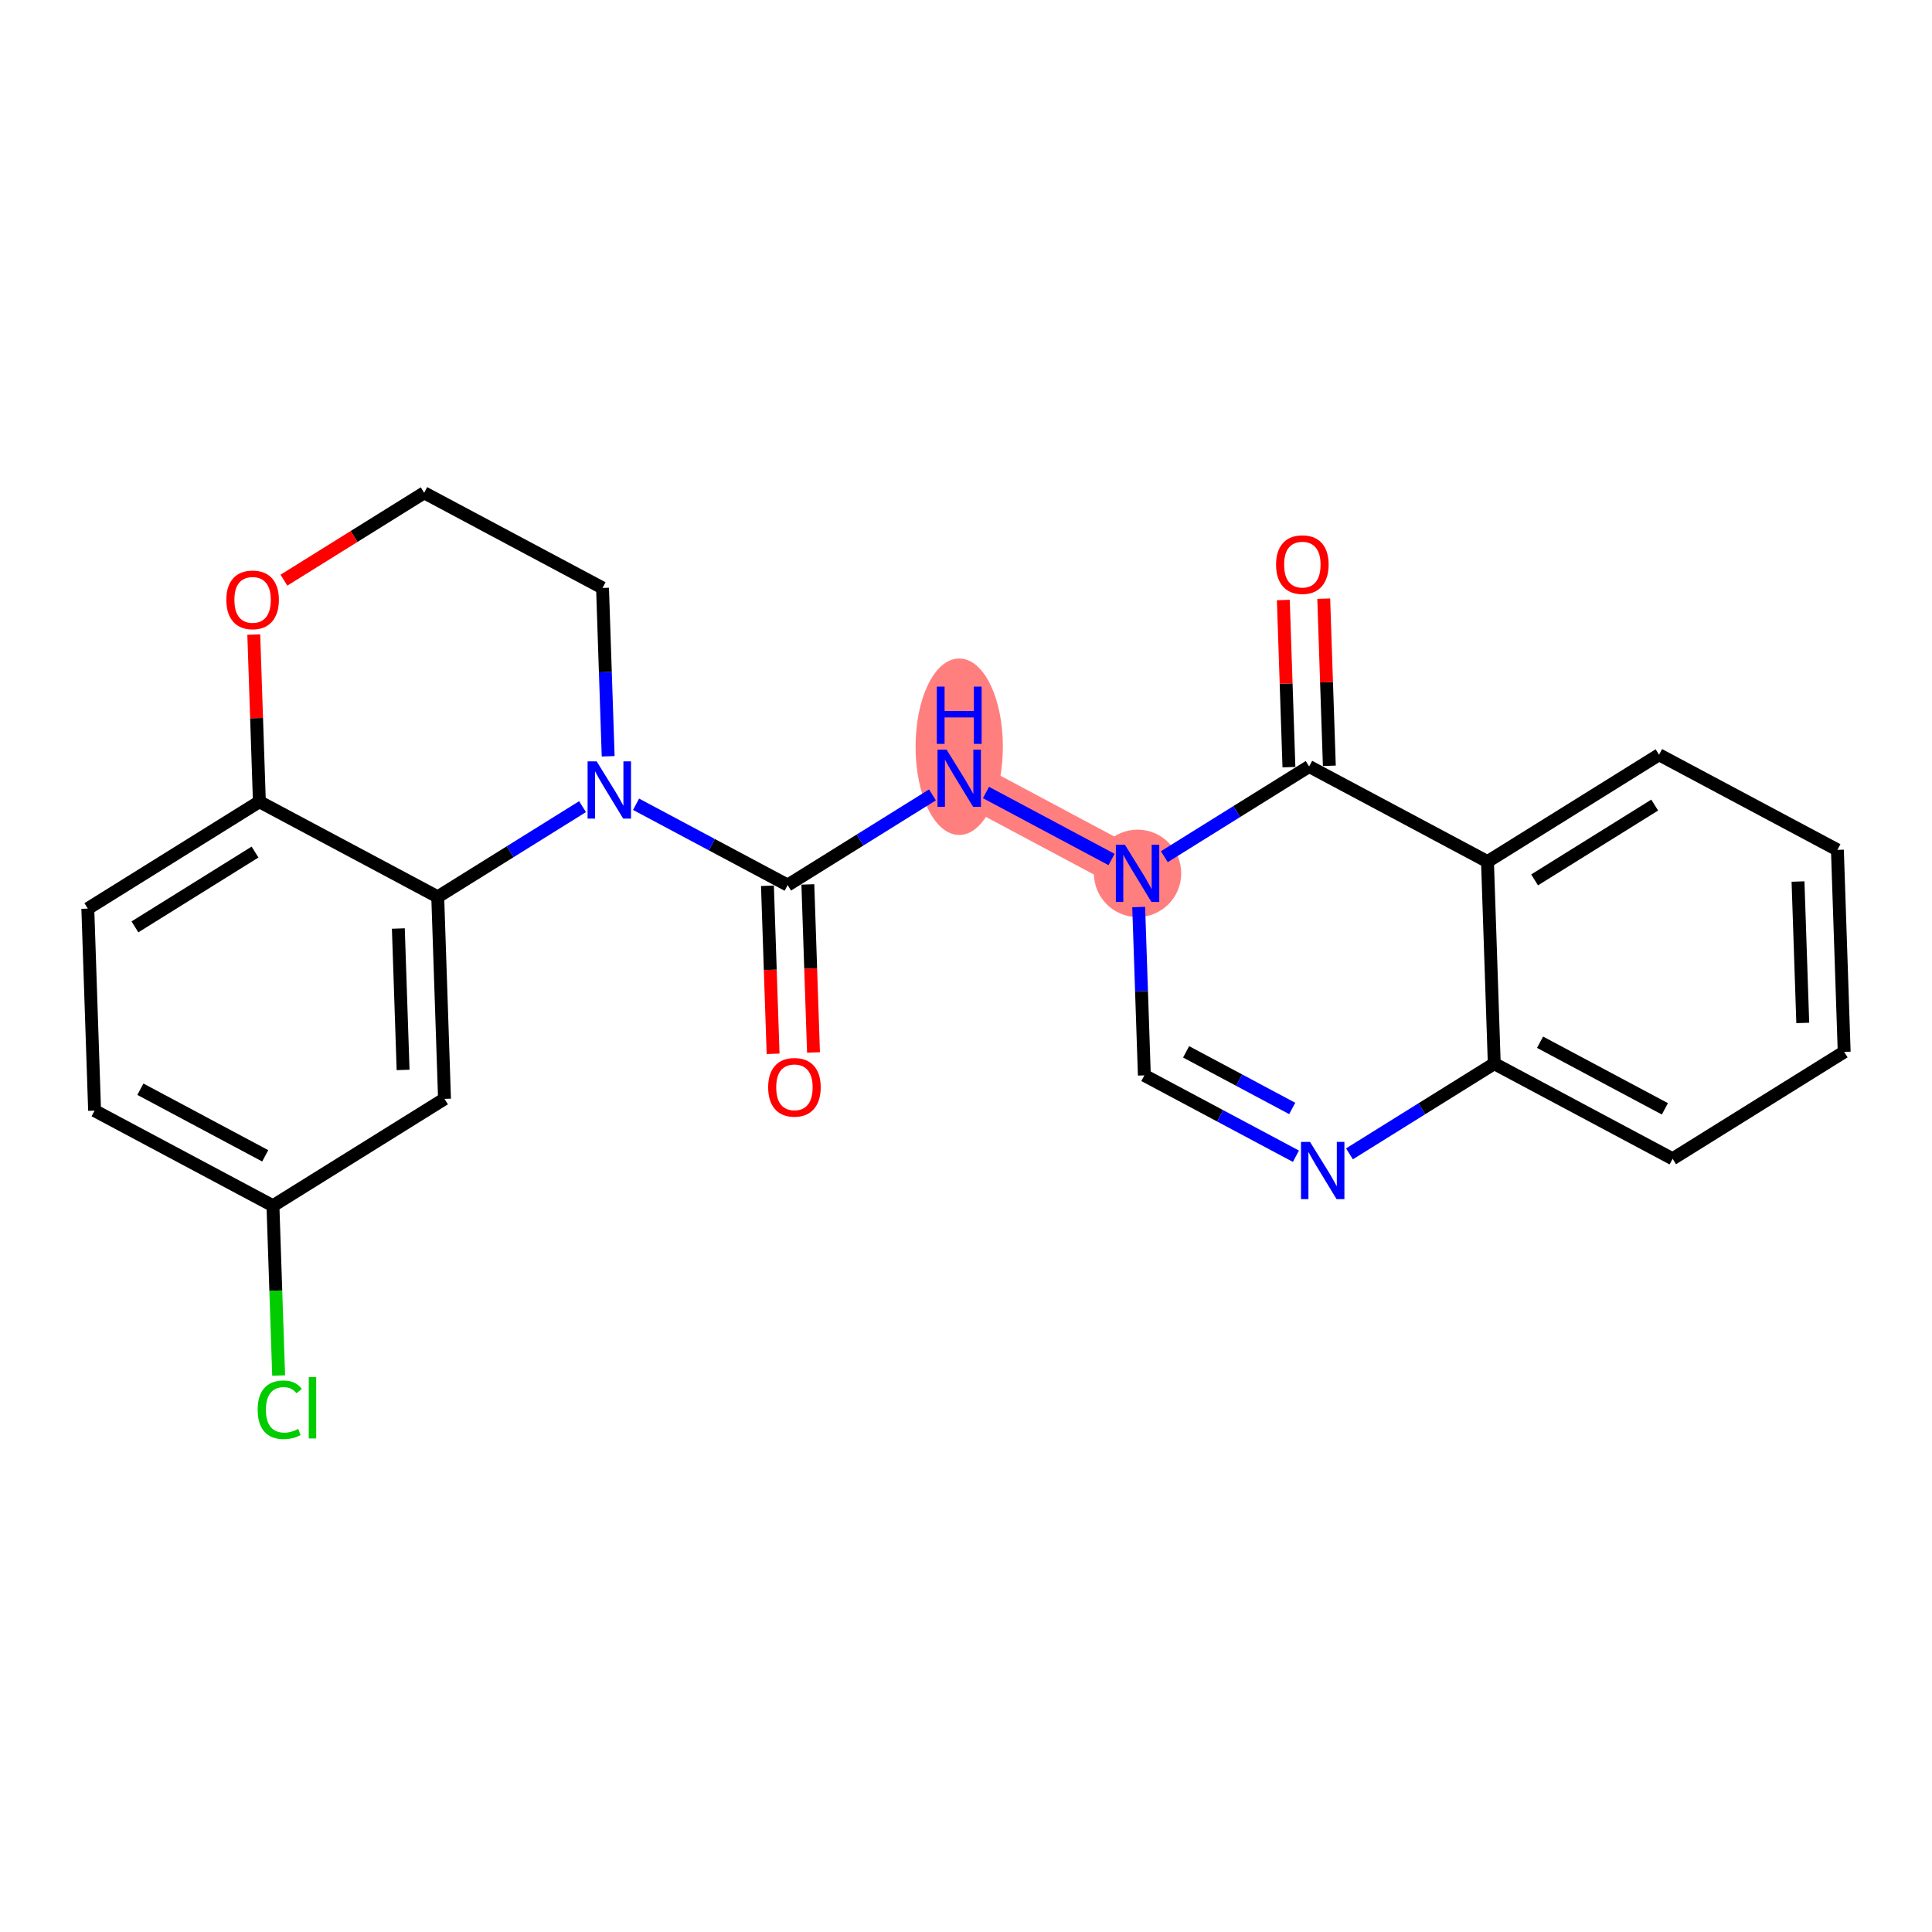 <?xml version='1.0' encoding='iso-8859-1'?>
<svg version='1.1' baseProfile='full'
              xmlns='http://www.w3.org/2000/svg'
                      xmlns:rdkit='http://www.rdkit.org/xml'
                      xmlns:xlink='http://www.w3.org/1999/xlink'
                  xml:space='preserve'
width='300px' height='300px' viewBox='0 0 300 300'>
<!-- END OF HEADER -->
<rect style='opacity:1.0;fill:#FFFFFF;stroke:none' width='300' height='300' x='0' y='0'> </rect>
<rect style='opacity:1.0;fill:#FFFFFF;stroke:none' width='300' height='300' x='0' y='0'> </rect>
<path d='M 148.947,120.842 L 176.641,135.615' style='fill:none;fill-rule:evenodd;stroke:#FF7F7F;stroke-width:6.7px;stroke-linecap:butt;stroke-linejoin:miter;stroke-opacity:1' />
<ellipse cx='148.947' cy='115.953' rx='6.278' ry='13.2'  style='fill:#FF7F7F;fill-rule:evenodd;stroke:#FF7F7F;stroke-width:1.0px;stroke-linecap:butt;stroke-linejoin:miter;stroke-opacity:1' />
<ellipse cx='176.641' cy='135.615' rx='6.278' ry='6.286'  style='fill:#FF7F7F;fill-rule:evenodd;stroke:#FF7F7F;stroke-width:1.0px;stroke-linecap:butt;stroke-linejoin:miter;stroke-opacity:1' />
<path class='bond-0 atom-0 atom-1' d='M 126.319,163.424 L 125.881,150.379' style='fill:none;fill-rule:evenodd;stroke:#FF0000;stroke-width:2.0px;stroke-linecap:butt;stroke-linejoin:miter;stroke-opacity:1' />
<path class='bond-0 atom-0 atom-1' d='M 125.881,150.379 L 125.443,137.333' style='fill:none;fill-rule:evenodd;stroke:#000000;stroke-width:2.0px;stroke-linecap:butt;stroke-linejoin:miter;stroke-opacity:1' />
<path class='bond-0 atom-0 atom-1' d='M 120.045,163.635 L 119.607,150.589' style='fill:none;fill-rule:evenodd;stroke:#FF0000;stroke-width:2.0px;stroke-linecap:butt;stroke-linejoin:miter;stroke-opacity:1' />
<path class='bond-0 atom-0 atom-1' d='M 119.607,150.589 L 119.169,137.544' style='fill:none;fill-rule:evenodd;stroke:#000000;stroke-width:2.0px;stroke-linecap:butt;stroke-linejoin:miter;stroke-opacity:1' />
<path class='bond-1 atom-1 atom-2' d='M 122.306,137.439 L 133.549,130.435' style='fill:none;fill-rule:evenodd;stroke:#000000;stroke-width:2.0px;stroke-linecap:butt;stroke-linejoin:miter;stroke-opacity:1' />
<path class='bond-1 atom-1 atom-2' d='M 133.549,130.435 L 144.791,123.431' style='fill:none;fill-rule:evenodd;stroke:#0000FF;stroke-width:2.0px;stroke-linecap:butt;stroke-linejoin:miter;stroke-opacity:1' />
<path class='bond-13 atom-1 atom-14' d='M 122.306,137.439 L 110.537,131.161' style='fill:none;fill-rule:evenodd;stroke:#000000;stroke-width:2.0px;stroke-linecap:butt;stroke-linejoin:miter;stroke-opacity:1' />
<path class='bond-13 atom-1 atom-14' d='M 110.537,131.161 L 98.768,124.882' style='fill:none;fill-rule:evenodd;stroke:#0000FF;stroke-width:2.0px;stroke-linecap:butt;stroke-linejoin:miter;stroke-opacity:1' />
<path class='bond-2 atom-2 atom-3' d='M 153.103,123.059 L 172.603,133.461' style='fill:none;fill-rule:evenodd;stroke:#0000FF;stroke-width:2.0px;stroke-linecap:butt;stroke-linejoin:miter;stroke-opacity:1' />
<path class='bond-3 atom-3 atom-4' d='M 176.816,140.844 L 177.255,153.915' style='fill:none;fill-rule:evenodd;stroke:#0000FF;stroke-width:2.0px;stroke-linecap:butt;stroke-linejoin:miter;stroke-opacity:1' />
<path class='bond-3 atom-3 atom-4' d='M 177.255,153.915 L 177.694,166.985' style='fill:none;fill-rule:evenodd;stroke:#000000;stroke-width:2.0px;stroke-linecap:butt;stroke-linejoin:miter;stroke-opacity:1' />
<path class='bond-24 atom-12 atom-3' d='M 203.282,119.018 L 192.039,126.022' style='fill:none;fill-rule:evenodd;stroke:#000000;stroke-width:2.0px;stroke-linecap:butt;stroke-linejoin:miter;stroke-opacity:1' />
<path class='bond-24 atom-12 atom-3' d='M 192.039,126.022 L 180.797,133.026' style='fill:none;fill-rule:evenodd;stroke:#0000FF;stroke-width:2.0px;stroke-linecap:butt;stroke-linejoin:miter;stroke-opacity:1' />
<path class='bond-4 atom-4 atom-5' d='M 177.694,166.985 L 189.463,173.263' style='fill:none;fill-rule:evenodd;stroke:#000000;stroke-width:2.0px;stroke-linecap:butt;stroke-linejoin:miter;stroke-opacity:1' />
<path class='bond-4 atom-4 atom-5' d='M 189.463,173.263 L 201.232,179.541' style='fill:none;fill-rule:evenodd;stroke:#0000FF;stroke-width:2.0px;stroke-linecap:butt;stroke-linejoin:miter;stroke-opacity:1' />
<path class='bond-4 atom-4 atom-5' d='M 184.179,163.33 L 192.418,167.724' style='fill:none;fill-rule:evenodd;stroke:#000000;stroke-width:2.0px;stroke-linecap:butt;stroke-linejoin:miter;stroke-opacity:1' />
<path class='bond-4 atom-4 atom-5' d='M 192.418,167.724 L 200.656,172.119' style='fill:none;fill-rule:evenodd;stroke:#0000FF;stroke-width:2.0px;stroke-linecap:butt;stroke-linejoin:miter;stroke-opacity:1' />
<path class='bond-5 atom-5 atom-6' d='M 209.544,179.169 L 220.786,172.165' style='fill:none;fill-rule:evenodd;stroke:#0000FF;stroke-width:2.0px;stroke-linecap:butt;stroke-linejoin:miter;stroke-opacity:1' />
<path class='bond-5 atom-5 atom-6' d='M 220.786,172.165 L 232.029,165.161' style='fill:none;fill-rule:evenodd;stroke:#000000;stroke-width:2.0px;stroke-linecap:butt;stroke-linejoin:miter;stroke-opacity:1' />
<path class='bond-6 atom-6 atom-7' d='M 232.029,165.161 L 259.723,179.934' style='fill:none;fill-rule:evenodd;stroke:#000000;stroke-width:2.0px;stroke-linecap:butt;stroke-linejoin:miter;stroke-opacity:1' />
<path class='bond-6 atom-6 atom-7' d='M 239.138,161.838 L 258.523,172.18' style='fill:none;fill-rule:evenodd;stroke:#000000;stroke-width:2.0px;stroke-linecap:butt;stroke-linejoin:miter;stroke-opacity:1' />
<path class='bond-26 atom-11 atom-6' d='M 230.976,133.791 L 232.029,165.161' style='fill:none;fill-rule:evenodd;stroke:#000000;stroke-width:2.0px;stroke-linecap:butt;stroke-linejoin:miter;stroke-opacity:1' />
<path class='bond-7 atom-7 atom-8' d='M 259.723,179.934 L 286.364,163.337' style='fill:none;fill-rule:evenodd;stroke:#000000;stroke-width:2.0px;stroke-linecap:butt;stroke-linejoin:miter;stroke-opacity:1' />
<path class='bond-8 atom-8 atom-9' d='M 286.364,163.337 L 285.311,131.967' style='fill:none;fill-rule:evenodd;stroke:#000000;stroke-width:2.0px;stroke-linecap:butt;stroke-linejoin:miter;stroke-opacity:1' />
<path class='bond-8 atom-8 atom-9' d='M 279.932,158.842 L 279.195,136.883' style='fill:none;fill-rule:evenodd;stroke:#000000;stroke-width:2.0px;stroke-linecap:butt;stroke-linejoin:miter;stroke-opacity:1' />
<path class='bond-9 atom-9 atom-10' d='M 285.311,131.967 L 257.617,117.194' style='fill:none;fill-rule:evenodd;stroke:#000000;stroke-width:2.0px;stroke-linecap:butt;stroke-linejoin:miter;stroke-opacity:1' />
<path class='bond-10 atom-10 atom-11' d='M 257.617,117.194 L 230.976,133.791' style='fill:none;fill-rule:evenodd;stroke:#000000;stroke-width:2.0px;stroke-linecap:butt;stroke-linejoin:miter;stroke-opacity:1' />
<path class='bond-10 atom-10 atom-11' d='M 256.94,125.012 L 238.291,136.63' style='fill:none;fill-rule:evenodd;stroke:#000000;stroke-width:2.0px;stroke-linecap:butt;stroke-linejoin:miter;stroke-opacity:1' />
<path class='bond-11 atom-11 atom-12' d='M 230.976,133.791 L 203.282,119.018' style='fill:none;fill-rule:evenodd;stroke:#000000;stroke-width:2.0px;stroke-linecap:butt;stroke-linejoin:miter;stroke-opacity:1' />
<path class='bond-12 atom-12 atom-13' d='M 206.419,118.912 L 205.983,105.936' style='fill:none;fill-rule:evenodd;stroke:#000000;stroke-width:2.0px;stroke-linecap:butt;stroke-linejoin:miter;stroke-opacity:1' />
<path class='bond-12 atom-12 atom-13' d='M 205.983,105.936 L 205.548,92.96' style='fill:none;fill-rule:evenodd;stroke:#FF0000;stroke-width:2.0px;stroke-linecap:butt;stroke-linejoin:miter;stroke-opacity:1' />
<path class='bond-12 atom-12 atom-13' d='M 200.145,119.123 L 199.709,106.147' style='fill:none;fill-rule:evenodd;stroke:#000000;stroke-width:2.0px;stroke-linecap:butt;stroke-linejoin:miter;stroke-opacity:1' />
<path class='bond-12 atom-12 atom-13' d='M 199.709,106.147 L 199.274,93.17' style='fill:none;fill-rule:evenodd;stroke:#FF0000;stroke-width:2.0px;stroke-linecap:butt;stroke-linejoin:miter;stroke-opacity:1' />
<path class='bond-14 atom-14 atom-15' d='M 94.437,117.436 L 93.998,104.366' style='fill:none;fill-rule:evenodd;stroke:#0000FF;stroke-width:2.0px;stroke-linecap:butt;stroke-linejoin:miter;stroke-opacity:1' />
<path class='bond-14 atom-14 atom-15' d='M 93.998,104.366 L 93.559,91.295' style='fill:none;fill-rule:evenodd;stroke:#000000;stroke-width:2.0px;stroke-linecap:butt;stroke-linejoin:miter;stroke-opacity:1' />
<path class='bond-25 atom-24 atom-14' d='M 67.971,139.263 L 79.214,132.259' style='fill:none;fill-rule:evenodd;stroke:#000000;stroke-width:2.0px;stroke-linecap:butt;stroke-linejoin:miter;stroke-opacity:1' />
<path class='bond-25 atom-24 atom-14' d='M 79.214,132.259 L 90.456,125.255' style='fill:none;fill-rule:evenodd;stroke:#0000FF;stroke-width:2.0px;stroke-linecap:butt;stroke-linejoin:miter;stroke-opacity:1' />
<path class='bond-15 atom-15 atom-16' d='M 93.559,91.295 L 65.865,76.522' style='fill:none;fill-rule:evenodd;stroke:#000000;stroke-width:2.0px;stroke-linecap:butt;stroke-linejoin:miter;stroke-opacity:1' />
<path class='bond-16 atom-16 atom-17' d='M 65.865,76.522 L 54.977,83.305' style='fill:none;fill-rule:evenodd;stroke:#000000;stroke-width:2.0px;stroke-linecap:butt;stroke-linejoin:miter;stroke-opacity:1' />
<path class='bond-16 atom-16 atom-17' d='M 54.977,83.305 L 44.089,90.088' style='fill:none;fill-rule:evenodd;stroke:#FF0000;stroke-width:2.0px;stroke-linecap:butt;stroke-linejoin:miter;stroke-opacity:1' />
<path class='bond-17 atom-17 atom-18' d='M 39.406,98.537 L 39.842,111.513' style='fill:none;fill-rule:evenodd;stroke:#FF0000;stroke-width:2.0px;stroke-linecap:butt;stroke-linejoin:miter;stroke-opacity:1' />
<path class='bond-17 atom-17 atom-18' d='M 39.842,111.513 L 40.277,124.489' style='fill:none;fill-rule:evenodd;stroke:#000000;stroke-width:2.0px;stroke-linecap:butt;stroke-linejoin:miter;stroke-opacity:1' />
<path class='bond-18 atom-18 atom-19' d='M 40.277,124.489 L 13.636,141.087' style='fill:none;fill-rule:evenodd;stroke:#000000;stroke-width:2.0px;stroke-linecap:butt;stroke-linejoin:miter;stroke-opacity:1' />
<path class='bond-18 atom-18 atom-19' d='M 39.601,132.307 L 20.952,143.925' style='fill:none;fill-rule:evenodd;stroke:#000000;stroke-width:2.0px;stroke-linecap:butt;stroke-linejoin:miter;stroke-opacity:1' />
<path class='bond-27 atom-24 atom-18' d='M 67.971,139.263 L 40.277,124.489' style='fill:none;fill-rule:evenodd;stroke:#000000;stroke-width:2.0px;stroke-linecap:butt;stroke-linejoin:miter;stroke-opacity:1' />
<path class='bond-19 atom-19 atom-20' d='M 13.636,141.087 L 14.689,172.457' style='fill:none;fill-rule:evenodd;stroke:#000000;stroke-width:2.0px;stroke-linecap:butt;stroke-linejoin:miter;stroke-opacity:1' />
<path class='bond-20 atom-20 atom-21' d='M 14.689,172.457 L 42.383,187.23' style='fill:none;fill-rule:evenodd;stroke:#000000;stroke-width:2.0px;stroke-linecap:butt;stroke-linejoin:miter;stroke-opacity:1' />
<path class='bond-20 atom-20 atom-21' d='M 21.798,169.134 L 41.184,179.475' style='fill:none;fill-rule:evenodd;stroke:#000000;stroke-width:2.0px;stroke-linecap:butt;stroke-linejoin:miter;stroke-opacity:1' />
<path class='bond-21 atom-21 atom-22' d='M 42.383,187.23 L 42.826,200.41' style='fill:none;fill-rule:evenodd;stroke:#000000;stroke-width:2.0px;stroke-linecap:butt;stroke-linejoin:miter;stroke-opacity:1' />
<path class='bond-21 atom-21 atom-22' d='M 42.826,200.41 L 43.268,213.591' style='fill:none;fill-rule:evenodd;stroke:#00CC00;stroke-width:2.0px;stroke-linecap:butt;stroke-linejoin:miter;stroke-opacity:1' />
<path class='bond-22 atom-21 atom-23' d='M 42.383,187.23 L 69.024,170.633' style='fill:none;fill-rule:evenodd;stroke:#000000;stroke-width:2.0px;stroke-linecap:butt;stroke-linejoin:miter;stroke-opacity:1' />
<path class='bond-23 atom-23 atom-24' d='M 69.024,170.633 L 67.971,139.263' style='fill:none;fill-rule:evenodd;stroke:#000000;stroke-width:2.0px;stroke-linecap:butt;stroke-linejoin:miter;stroke-opacity:1' />
<path class='bond-23 atom-23 atom-24' d='M 62.592,166.138 L 61.855,144.179' style='fill:none;fill-rule:evenodd;stroke:#000000;stroke-width:2.0px;stroke-linecap:butt;stroke-linejoin:miter;stroke-opacity:1' />
<path  class='atom-0' d='M 119.279 168.834
Q 119.279 166.7, 120.333 165.507
Q 121.388 164.314, 123.359 164.314
Q 125.33 164.314, 126.385 165.507
Q 127.44 166.7, 127.44 168.834
Q 127.44 170.994, 126.372 172.224
Q 125.305 173.442, 123.359 173.442
Q 121.4 173.442, 120.333 172.224
Q 119.279 171.006, 119.279 168.834
M 123.359 172.437
Q 124.715 172.437, 125.443 171.533
Q 126.184 170.617, 126.184 168.834
Q 126.184 167.089, 125.443 166.21
Q 124.715 165.319, 123.359 165.319
Q 122.003 165.319, 121.262 166.197
Q 120.534 167.076, 120.534 168.834
Q 120.534 170.629, 121.262 171.533
Q 122.003 172.437, 123.359 172.437
' fill='#FF0000'/>
<path  class='atom-2' d='M 146.982 116.397
L 149.895 121.105
Q 150.184 121.57, 150.648 122.411
Q 151.113 123.252, 151.138 123.302
L 151.138 116.397
L 152.318 116.397
L 152.318 125.286
L 151.1 125.286
L 147.974 120.139
Q 147.61 119.536, 147.221 118.845
Q 146.844 118.155, 146.731 117.941
L 146.731 125.286
L 145.576 125.286
L 145.576 116.397
L 146.982 116.397
' fill='#0000FF'/>
<path  class='atom-2' d='M 145.469 106.619
L 146.674 106.619
L 146.674 110.398
L 151.219 110.398
L 151.219 106.619
L 152.425 106.619
L 152.425 115.508
L 151.219 115.508
L 151.219 111.403
L 146.674 111.403
L 146.674 115.508
L 145.469 115.508
L 145.469 106.619
' fill='#0000FF'/>
<path  class='atom-3' d='M 174.676 131.17
L 177.589 135.878
Q 177.878 136.343, 178.342 137.184
Q 178.807 138.025, 178.832 138.076
L 178.832 131.17
L 180.012 131.17
L 180.012 140.059
L 178.794 140.059
L 175.668 134.912
Q 175.304 134.309, 174.915 133.619
Q 174.538 132.928, 174.425 132.715
L 174.425 140.059
L 173.27 140.059
L 173.27 131.17
L 174.676 131.17
' fill='#0000FF'/>
<path  class='atom-5' d='M 203.423 177.314
L 206.336 182.022
Q 206.625 182.486, 207.089 183.328
Q 207.554 184.169, 207.579 184.219
L 207.579 177.314
L 208.759 177.314
L 208.759 186.203
L 207.541 186.203
L 204.415 181.055
Q 204.051 180.452, 203.662 179.762
Q 203.285 179.071, 203.172 178.858
L 203.172 186.203
L 202.017 186.203
L 202.017 177.314
L 203.423 177.314
' fill='#0000FF'/>
<path  class='atom-13' d='M 198.148 87.673
Q 198.148 85.538, 199.203 84.346
Q 200.258 83.153, 202.229 83.153
Q 204.2 83.153, 205.255 84.346
Q 206.309 85.538, 206.309 87.673
Q 206.309 89.832, 205.242 91.062
Q 204.175 92.28, 202.229 92.28
Q 200.27 92.28, 199.203 91.062
Q 198.148 89.845, 198.148 87.673
M 202.229 91.276
Q 203.585 91.276, 204.313 90.372
Q 205.054 89.455, 205.054 87.673
Q 205.054 85.927, 204.313 85.049
Q 203.585 84.157, 202.229 84.157
Q 200.873 84.157, 200.132 85.036
Q 199.404 85.915, 199.404 87.673
Q 199.404 89.468, 200.132 90.372
Q 200.873 91.276, 202.229 91.276
' fill='#FF0000'/>
<path  class='atom-14' d='M 92.647 118.221
L 95.56 122.929
Q 95.849 123.394, 96.313 124.235
Q 96.778 125.076, 96.803 125.126
L 96.803 118.221
L 97.983 118.221
L 97.983 127.11
L 96.765 127.11
L 93.639 121.962
Q 93.275 121.36, 92.886 120.669
Q 92.509 119.979, 92.396 119.765
L 92.396 127.11
L 91.241 127.11
L 91.241 118.221
L 92.647 118.221
' fill='#0000FF'/>
<path  class='atom-17' d='M 35.144 93.144
Q 35.144 91.01, 36.198 89.817
Q 37.253 88.624, 39.224 88.624
Q 41.195 88.624, 42.25 89.817
Q 43.305 91.01, 43.305 93.144
Q 43.305 95.304, 42.237 96.534
Q 41.17 97.752, 39.224 97.752
Q 37.266 97.752, 36.198 96.534
Q 35.144 95.316, 35.144 93.144
M 39.224 96.748
Q 40.58 96.748, 41.308 95.844
Q 42.049 94.927, 42.049 93.144
Q 42.049 91.399, 41.308 90.52
Q 40.58 89.629, 39.224 89.629
Q 37.868 89.629, 37.127 90.508
Q 36.399 91.387, 36.399 93.144
Q 36.399 94.94, 37.127 95.844
Q 37.868 96.748, 39.224 96.748
' fill='#FF0000'/>
<path  class='atom-22' d='M 40.009 218.908
Q 40.009 216.698, 41.038 215.543
Q 42.08 214.375, 44.052 214.375
Q 45.885 214.375, 46.864 215.669
L 46.035 216.347
Q 45.32 215.405, 44.052 215.405
Q 42.708 215.405, 41.992 216.309
Q 41.289 217.2, 41.289 218.908
Q 41.289 220.665, 42.018 221.569
Q 42.758 222.473, 44.19 222.473
Q 45.169 222.473, 46.312 221.883
L 46.663 222.825
Q 46.199 223.126, 45.495 223.302
Q 44.792 223.478, 44.014 223.478
Q 42.08 223.478, 41.038 222.298
Q 40.009 221.117, 40.009 218.908
' fill='#00CC00'/>
<path  class='atom-22' d='M 47.944 213.835
L 49.099 213.835
L 49.099 223.365
L 47.944 223.365
L 47.944 213.835
' fill='#00CC00'/>
</svg>
